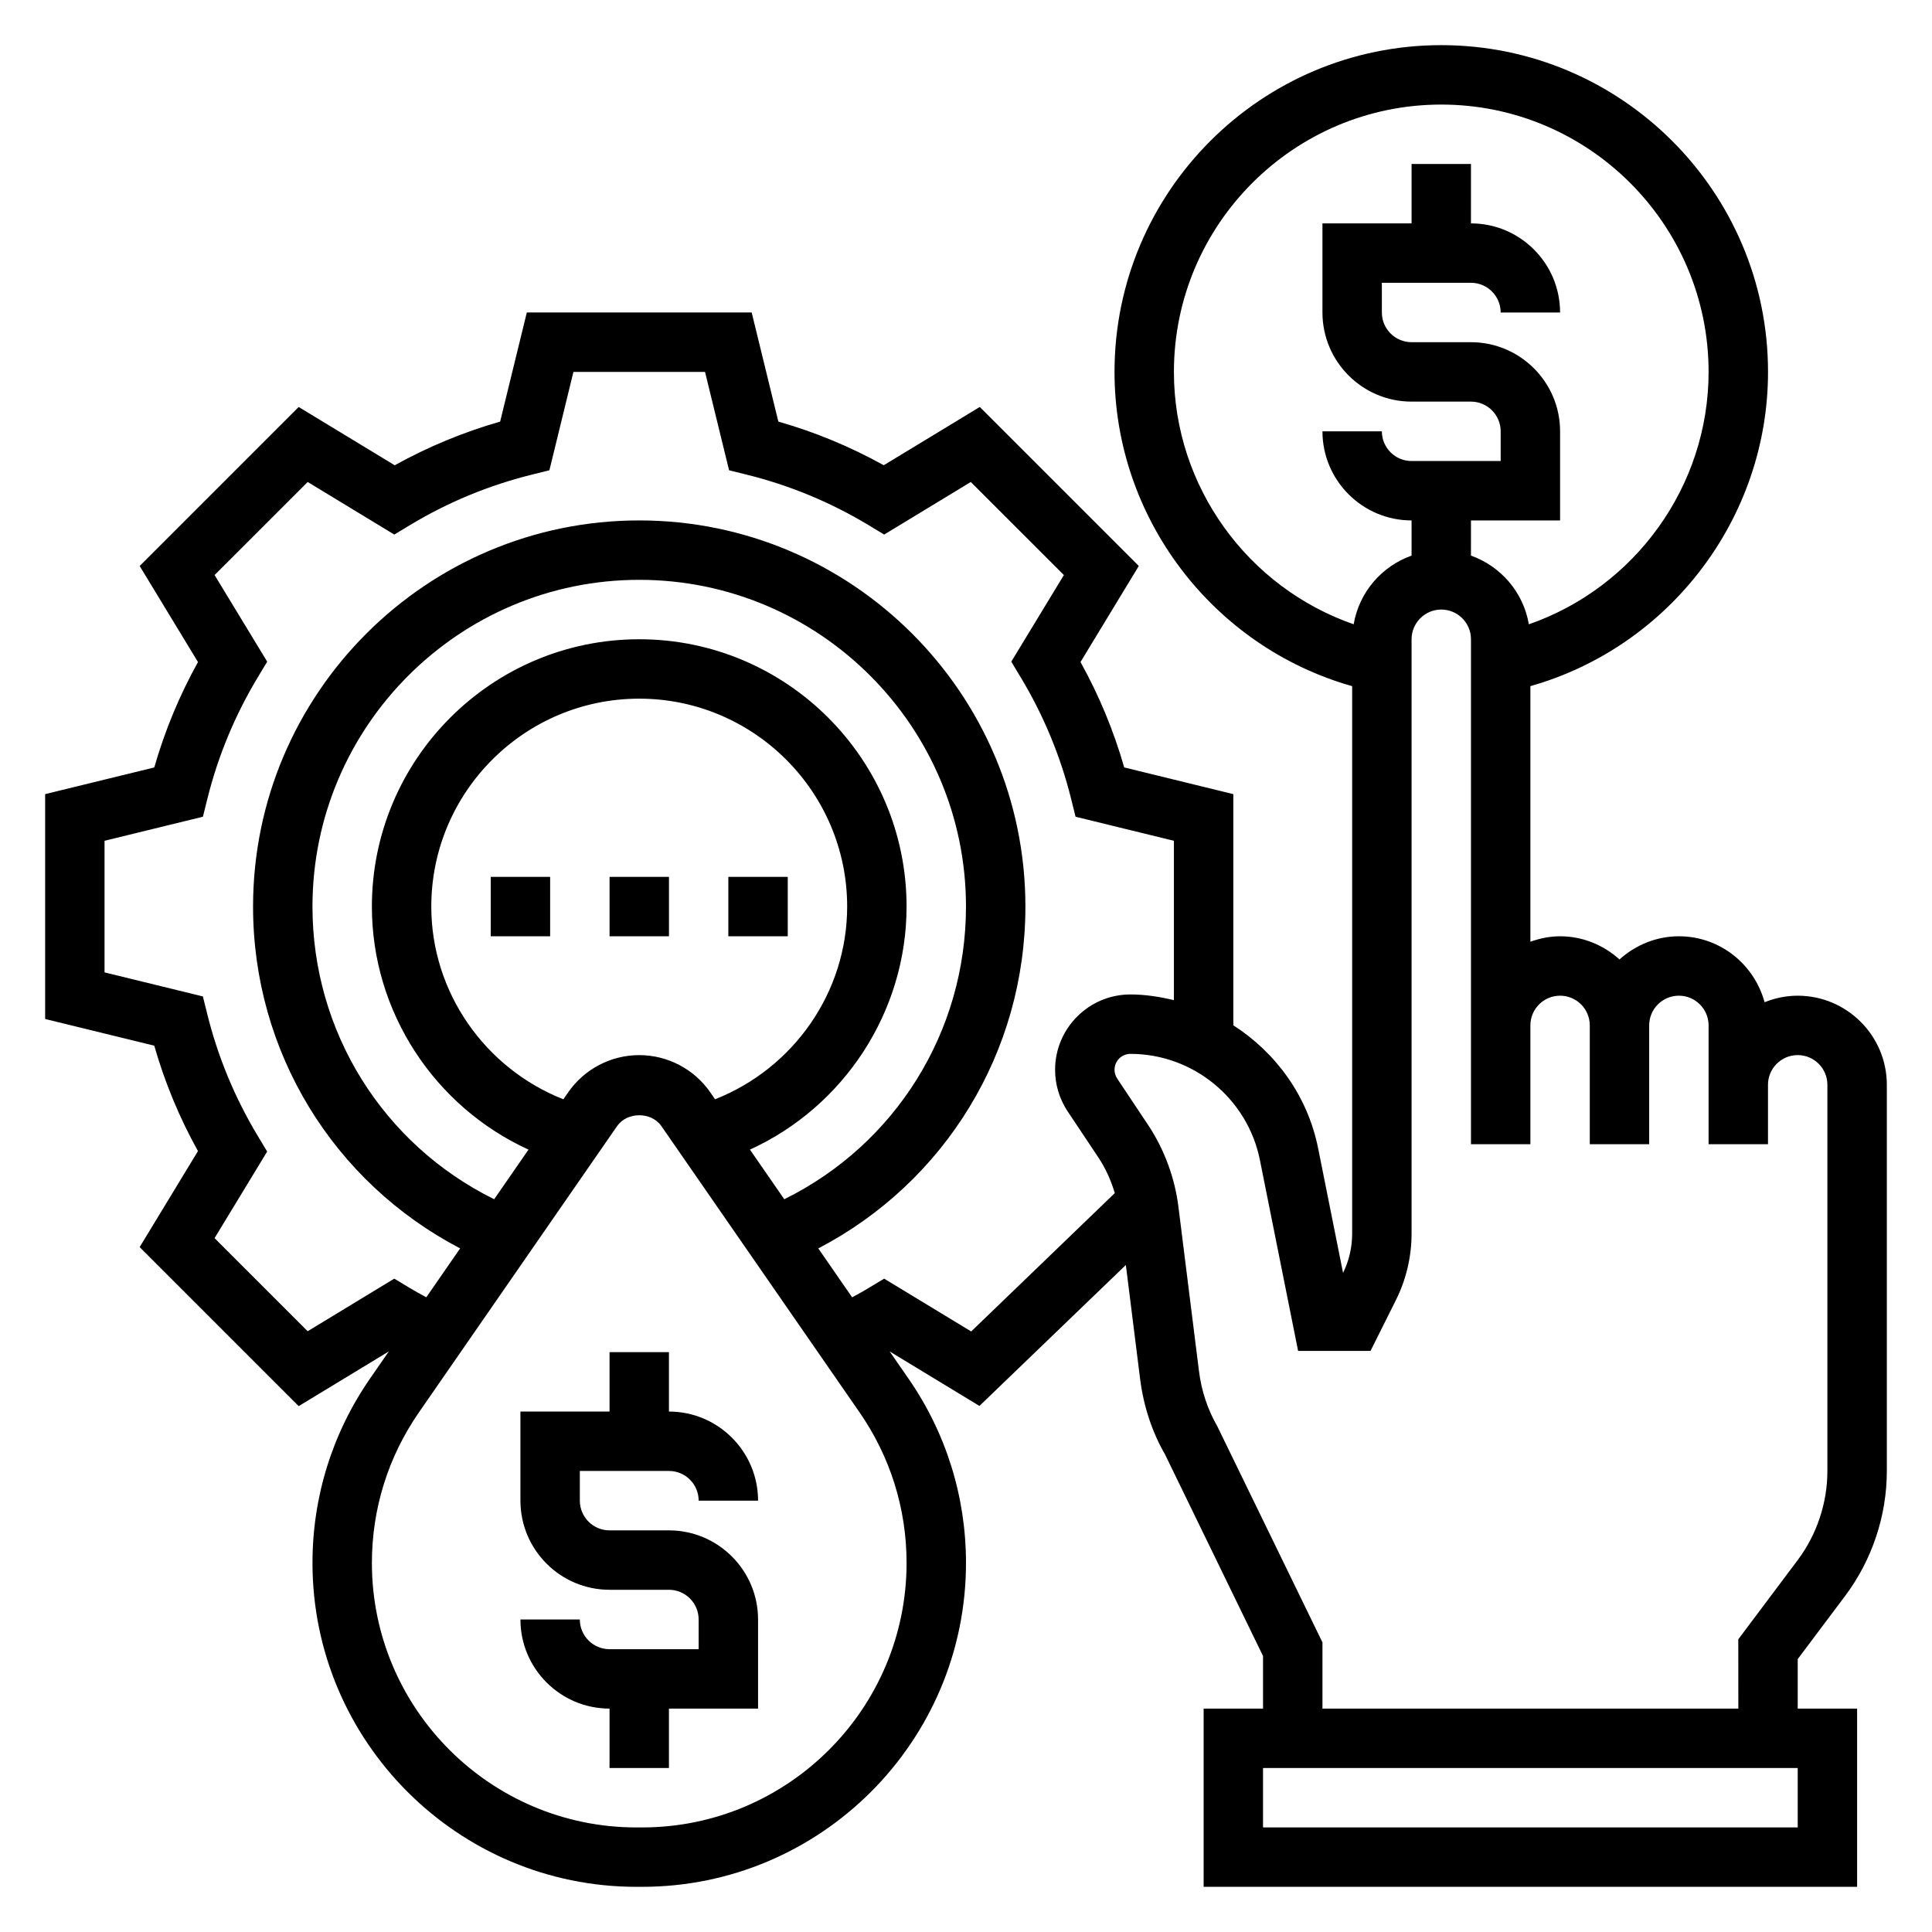 <?xml version="1.0" encoding="UTF-8"?>
<!-- Uploaded to: SVG Repo, www.svgrepo.com, Generator: SVG Repo Mixer Tools -->
<svg fill="#000000" width="800px" height="800px" version="1.1" viewBox="144 144 512 512" xmlns="http://www.w3.org/2000/svg">
 <g>
  <path d="m321.28 533.82c4.344 0 7.871 3.527 7.871 7.871h15.742c0-13.02-10.598-23.617-23.617-23.617v-15.742h-15.742v15.742h-23.617v23.617c0 13.02 10.598 23.617 23.617 23.617h15.742c4.344 0 7.871 3.527 7.871 7.871v7.871h-23.617c-4.344 0-7.871-3.527-7.871-7.871h-15.742c0 13.02 10.598 23.617 23.617 23.617v15.742h15.742v-15.742h23.617v-23.617c0-13.02-10.598-23.617-23.617-23.617h-15.742c-4.344 0-7.871-3.527-7.871-7.871v-7.871z"/>
  <path d="m305.54 376.38h15.742v15.742h-15.742z"/>
  <path d="m337.02 376.38h15.742v15.742h-15.742z"/>
  <path d="m274.05 376.38h15.742v15.742h-15.742z"/>
  <path d="m633.01 566.89c7.109-9.469 11.02-21.207 11.02-33.062v-102.34c0-13.02-10.598-23.617-23.617-23.617-3.109 0-6.062 0.637-8.785 1.73-2.715-10.035-11.816-17.477-22.703-17.477-6.07 0-11.555 2.371-15.742 6.141-4.188-3.777-9.676-6.141-15.742-6.141-2.769 0-5.398 0.566-7.871 1.449v-67.738c36.84-10.438 62.977-44.469 62.977-83.277 0-47.742-38.848-86.594-86.594-86.594s-86.594 38.848-86.594 86.594c0 38.832 26.129 72.848 62.977 83.285v145.11c0 3.582-0.828 7.172-2.41 10.383l-6.606-33.016c-2.769-13.855-11.195-25.355-22.477-32.605v-61.262l-28.914-7.078c-2.785-9.723-6.668-19.09-11.586-27.93l15.453-25.457-42.141-42.141-25.449 15.445c-8.848-4.914-18.199-8.793-27.938-11.57l-7.066-28.914h-59.59l-7.07 28.922c-9.73 2.785-19.09 6.668-27.938 11.57l-25.449-15.445-42.141 42.141 15.453 25.457c-4.922 8.848-8.793 18.207-11.586 27.93l-28.918 7.07v59.59l28.914 7.07c2.785 9.723 6.668 19.09 11.586 27.938l-15.453 25.449 42.141 42.141 23.891-14.5-4.961 7.164c-9.984 14.422-15.27 31.324-15.27 48.879 0 47.324 38.52 85.844 85.848 85.844h1.488c47.332 0 85.852-38.52 85.852-85.844 0-17.547-5.281-34.457-15.266-48.871l-4.961-7.164 23.789 14.438 38.801-37.352 3.769 30.109c0.898 7.266 3.195 14.168 6.59 20.051l25.996 53.469v13.934h-15.742v47.23h173.18v-47.23h-15.742v-13.121zm-177.91-324.33c0-39.062 31.781-70.848 70.848-70.848 39.07 0 70.848 31.789 70.848 70.848 0 30.371-19.57 57.137-47.633 66.887-1.449-8.484-7.406-15.375-15.344-18.207l0.004-9.32h23.617v-23.617c0-13.02-10.598-23.617-23.617-23.617h-15.742c-4.344 0-7.871-3.535-7.871-7.871l-0.004-7.871h23.617c4.344 0 7.871 3.535 7.871 7.871h15.742c0-13.02-10.598-23.617-23.617-23.617l0.004-15.742h-15.742v15.742h-23.617v23.617c0 13.02 10.598 23.617 23.617 23.617h15.742c4.344 0 7.871 3.535 7.871 7.871v7.871h-23.617c-4.344 0-7.871-3.535-7.871-7.871h-15.742c0 13.02 10.598 23.617 23.617 23.617v9.32c-7.934 2.824-13.895 9.715-15.344 18.199-28.074-9.746-47.637-36.492-47.637-66.879zm-140.95 385.73h-1.488c-38.656 0-70.105-31.449-70.105-70.102 0-14.336 4.312-28.125 12.469-39.902l52.5-75.84c2.676-3.856 9.086-3.856 11.762 0l52.5 75.84c8.152 11.766 12.465 25.559 12.465 39.902 0 38.652-31.449 70.102-70.102 70.102zm28.594-179.63c24.875-11.352 41.508-36.48 41.508-64.402 0-39.062-31.781-70.848-70.848-70.848-39.07 0-70.848 31.789-70.848 70.848 0 27.922 16.633 53.051 41.508 64.402l-9.102 13.152c-29.438-14.547-48.152-44.352-48.152-77.555 0-47.742 38.848-86.594 86.594-86.594 47.742 0 86.594 38.848 86.594 86.594 0 33.203-18.711 63.008-48.152 77.555zm-48.168-15.18-1.273 1.844c-20.809-8.203-35.004-28.379-35.004-51.066 0-30.387 24.727-55.105 55.105-55.105s55.105 24.719 55.105 55.105c0 22.688-14.191 42.863-35.008 51.059l-1.273-1.844c-4.277-6.164-11.312-9.855-18.824-9.855s-14.547 3.691-18.828 9.863zm106.8 63.371-23.066-13.996-4.086 2.465c-1.371 0.828-2.832 1.645-4.402 2.481l-8.965-12.957c33.625-17.555 54.887-52.113 54.887-90.586 0-56.426-45.91-102.34-102.34-102.34s-102.34 45.91-102.34 102.34c0 38.469 21.262 73.027 54.875 90.582l-8.965 12.957c-1.559-0.836-3.031-1.652-4.402-2.481l-4.086-2.465-22.953 13.941-24.672-24.672 13.941-22.945-2.457-4.086c-6.078-10.078-10.605-20.98-13.43-32.395l-1.148-4.629-26.062-6.371v-34.875l26.07-6.375 1.148-4.621c2.824-11.414 7.352-22.316 13.43-32.395l2.457-4.078-13.941-22.953 24.672-24.664 22.953 13.934 4.078-2.465c10.066-6.078 20.973-10.598 32.395-13.422l4.629-1.148 6.367-26.07h34.875l6.375 26.07 4.629 1.148c11.422 2.824 22.324 7.344 32.395 13.422l4.078 2.465 22.953-13.934 24.672 24.664-13.941 22.953 2.457 4.078c6.078 10.078 10.605 20.98 13.43 32.395l1.148 4.621 26.062 6.375v42.227c-3.738-0.883-7.566-1.504-11.531-1.504-10.996 0-19.957 8.957-19.957 19.957 0 3.953 1.156 7.777 3.352 11.066l8.102 12.156c1.938 2.906 3.379 6.125 4.367 9.469zm219.04 131.44h-141.7v-15.742h141.7zm-125.95-31.488v-17.555l-27.836-57.207c-2.598-4.527-4.234-9.445-4.879-14.633l-5.449-43.562c-0.969-7.769-3.769-15.328-8.125-21.844l-8.105-12.168c-0.465-0.691-0.707-1.504-0.707-2.344 0-2.32 1.891-4.203 4.211-4.203 16.617 0 31.047 11.832 34.312 28.125l10.125 50.594h19.191l6.723-13.453c2.715-5.43 4.156-11.523 4.156-17.594v-157.55c0-4.336 3.527-7.871 7.871-7.871s7.871 3.535 7.871 7.871v133.82h15.742v-31.488c0-4.344 3.527-7.871 7.871-7.871s7.871 3.527 7.871 7.871v31.488h15.742v-31.488c0-4.344 3.527-7.871 7.871-7.871s7.871 3.527 7.871 7.871v31.484h15.742v-15.742c0-4.344 3.527-7.871 7.871-7.871s7.871 3.527 7.871 7.871v102.34c0 8.461-2.793 16.855-7.871 23.617l-15.742 20.996 0.012 18.367z"/>
 </g>
</svg>